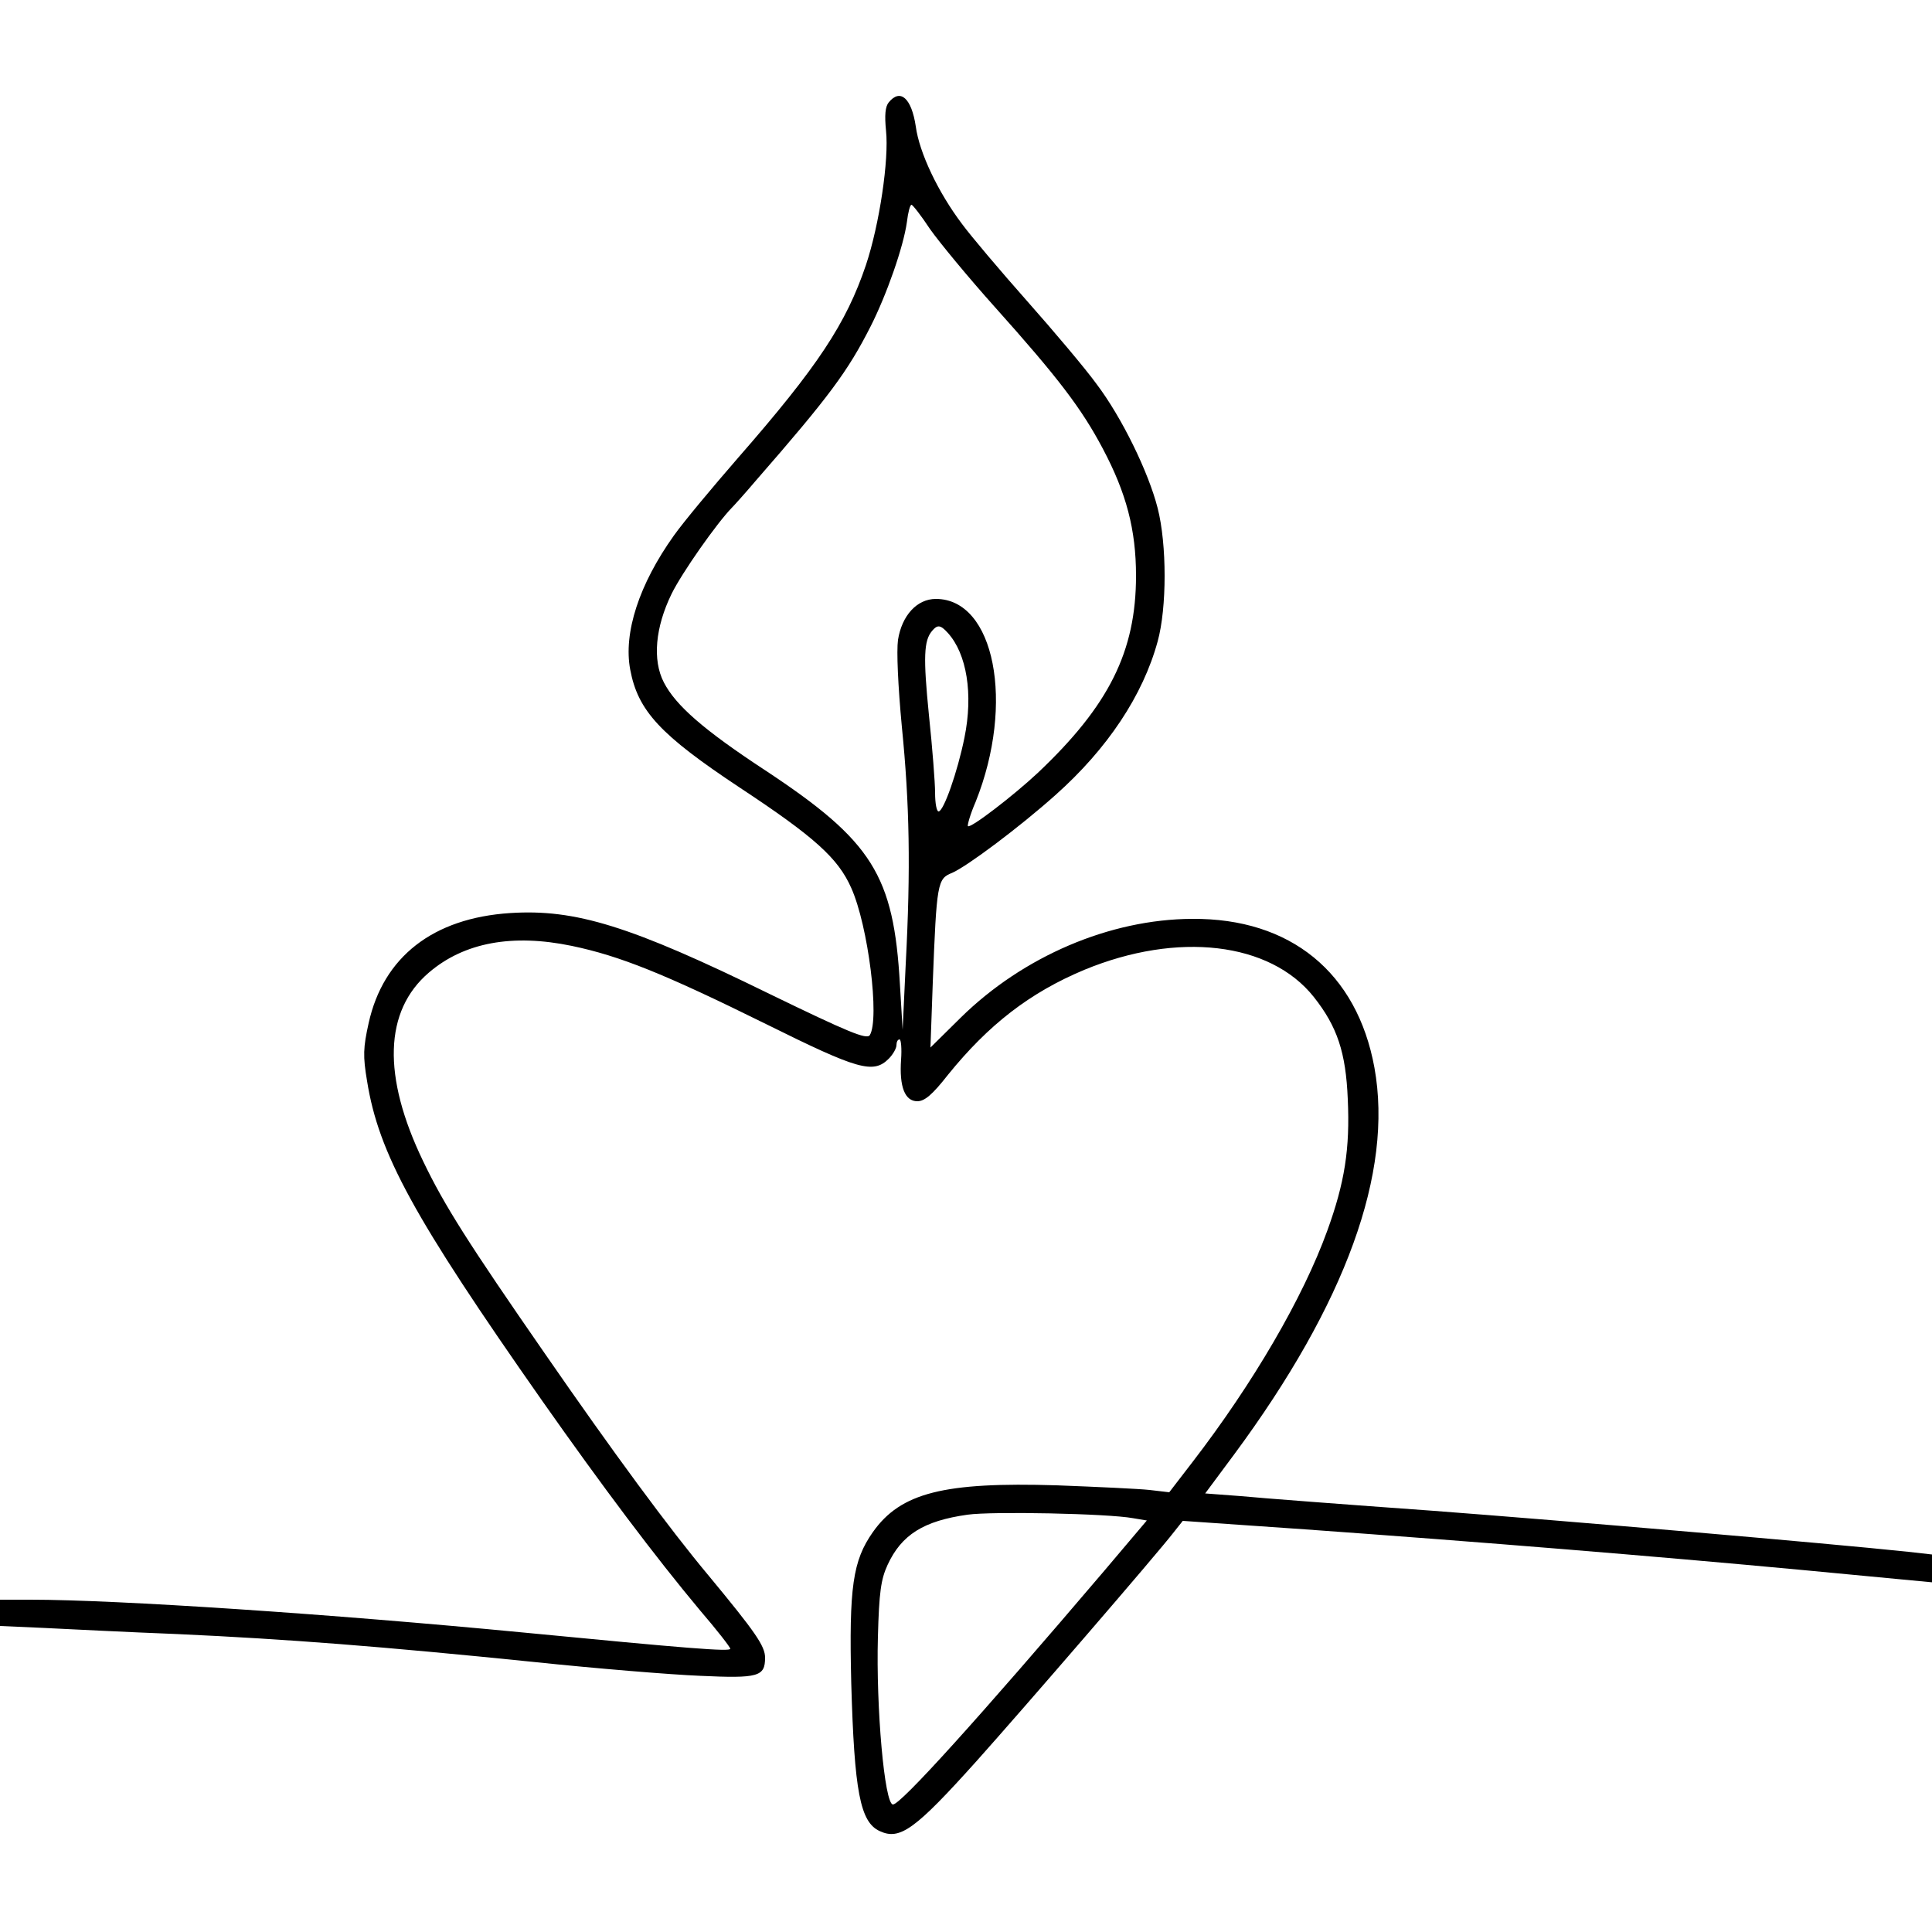<svg xmlns="http://www.w3.org/2000/svg" width="666.667" height="666.667" version="1.0" viewBox="0 0 500 500"><path d="M230 26.5c-.9 1.1-1.1 3.3-.7 7.3.8 7.5-1.7 24.3-5.2 34.8-5.1 15.1-12.4 26.2-33.1 49.9-6.7 7.7-14.2 16.7-16.6 20.1-9 12.6-13.1 25.2-11.3 34.7 2 10.7 7.8 16.9 28.3 30.5 19.4 12.8 25.5 18.3 28.9 26 4.4 9.8 7.4 33.9 4.8 38.1-.8 1.2-5.6-.8-25.8-10.6-36.1-17.7-50.4-22.1-67.3-21-19.9 1.3-32.8 11.3-36.6 28.5-1.4 6.3-1.5 8.5-.4 15 3 18.7 12 35.2 45.3 82.7 15.6 22.2 29.2 40.3 40.9 54.3 4.3 5 7.8 9.5 7.8 9.9 0 .8-11.1-.1-53.5-4.2C85.7 417.7 30.4 414 7.9 414H0v6.8l11.2.5c6.2.3 21.9 1.1 34.8 1.6 28.4 1.3 52.8 3.2 92 7.2 16.2 1.7 35.7 3.3 43.2 3.6 15.1.7 16.8.2 16.8-4.7 0-3-2.5-6.6-14.5-21.1-10.3-12.3-24.8-32-42.7-57.9-19.4-28-25.8-38-31.3-49.5-10.6-22-10.1-38.9 1.5-48.8 9.1-7.8 21.6-10.1 37-6.9 12.4 2.6 23.7 7.1 50.4 20.3C222 276.8 226 278 230 274c1.1-1.1 2-2.7 2-3.5 0-.8.3-1.5.8-1.5.4 0 .6 2.4.4 5.2-.5 7.1 1 10.8 4.2 10.8 1.9 0 3.9-1.7 7.9-6.8 10.5-13 21.2-21.3 35.3-27.2 24.2-10 48.1-7.2 59.4 7 6.1 7.7 8.3 14.4 8.8 26.4.6 12.9-.8 21.7-5.3 34.1-6.3 17.4-19.2 39.5-34.9 59.9l-6 7.8-5.1-.6c-2.7-.3-13.5-.8-24-1.2-29.2-.9-40.4 1.9-47.6 12.1-5.2 7.4-6.2 14.2-5.6 39 .8 28.2 2.3 36.1 7.4 38.4 5.2 2.4 9.1-.4 25-18.1 11.9-13.3 46.8-53.7 51.1-59.3l2.3-2.9 31.7 2.2c46 3.3 90 6.9 128.5 10.5l33.7 3.2v-7.2l-6.2-.7c-21.8-2.3-88.5-8-122.8-10.6-22.3-1.6-44.7-3.3-49.8-3.8l-9.3-.7 7.5-10.1c28.9-39.1 41.2-73 36.3-100.1-4.5-24.6-21.7-38.7-47.2-38.5-21.3.1-43.7 9.7-59.8 25.5l-7.9 7.8.6-16.8c1-25.9 1.2-26.9 5-28.4 3.9-1.7 17.4-11.8 26.7-20.1 13.6-12.1 22.7-25.9 26.5-39.8 2.4-8.7 2.4-25.1 0-34.5-2.4-9.4-9.3-23.5-15.8-32.1-2.9-4-11-13.6-18-21.5S251.2 61 249 58c-6.2-8.2-11.1-18.5-12-25.3-1.1-7.3-4-9.9-7-6.2zm10.7 32.8c2.4 3.4 9.9 12.5 16.8 20.2 16.3 18.2 22.4 26.2 27.9 36.6 6.1 11.5 8.6 21 8.6 32.9 0 19.6-7 33.6-25.4 51-6.3 5.9-17.5 14.5-18.1 13.8-.2-.2.6-3.1 2-6.3 10.2-25.5 4.9-52.5-10.3-52.5-4.9 0-8.8 4.3-9.8 10.6-.4 2.9 0 11.9 1 22.5 2 20 2.3 36.7 1 61.4l-.8 17-.7-11.7c-1.6-28.3-7.1-37.1-34.8-55.4-16-10.5-23.2-16.8-26.3-22.8-3-5.8-2.2-14.3 2-22.9 2.7-5.5 11.7-18.3 15.6-22.3.6-.6 3.4-3.7 6.2-7 19.1-21.9 23.8-28.3 29.7-39.9 4.2-8.3 8.5-20.6 9.4-27 .3-2.5.8-4.5 1.2-4.5.3 0 2.5 2.8 4.8 6.3zm4.6 104.5c4.9 5.4 6.6 15.8 4.3 27.1-1.8 8.9-5.4 19.1-6.7 19.1-.5 0-.9-2.1-.9-4.8 0-2.6-.7-11.7-1.6-20.2-1.5-15-1.3-19.2.8-21.7 1.4-1.7 2.2-1.6 4.1.5zm47.9 229.1 3.6.6-11 13c-32.7 38.4-52.7 60.5-54.7 60.5-2.2 0-4.4-25.2-3.9-43.3.3-11.7.8-15 2.5-18.7 3.6-7.8 9.3-11.4 20.7-13 6.3-.9 36.3-.3 42.8.9z"/></svg>